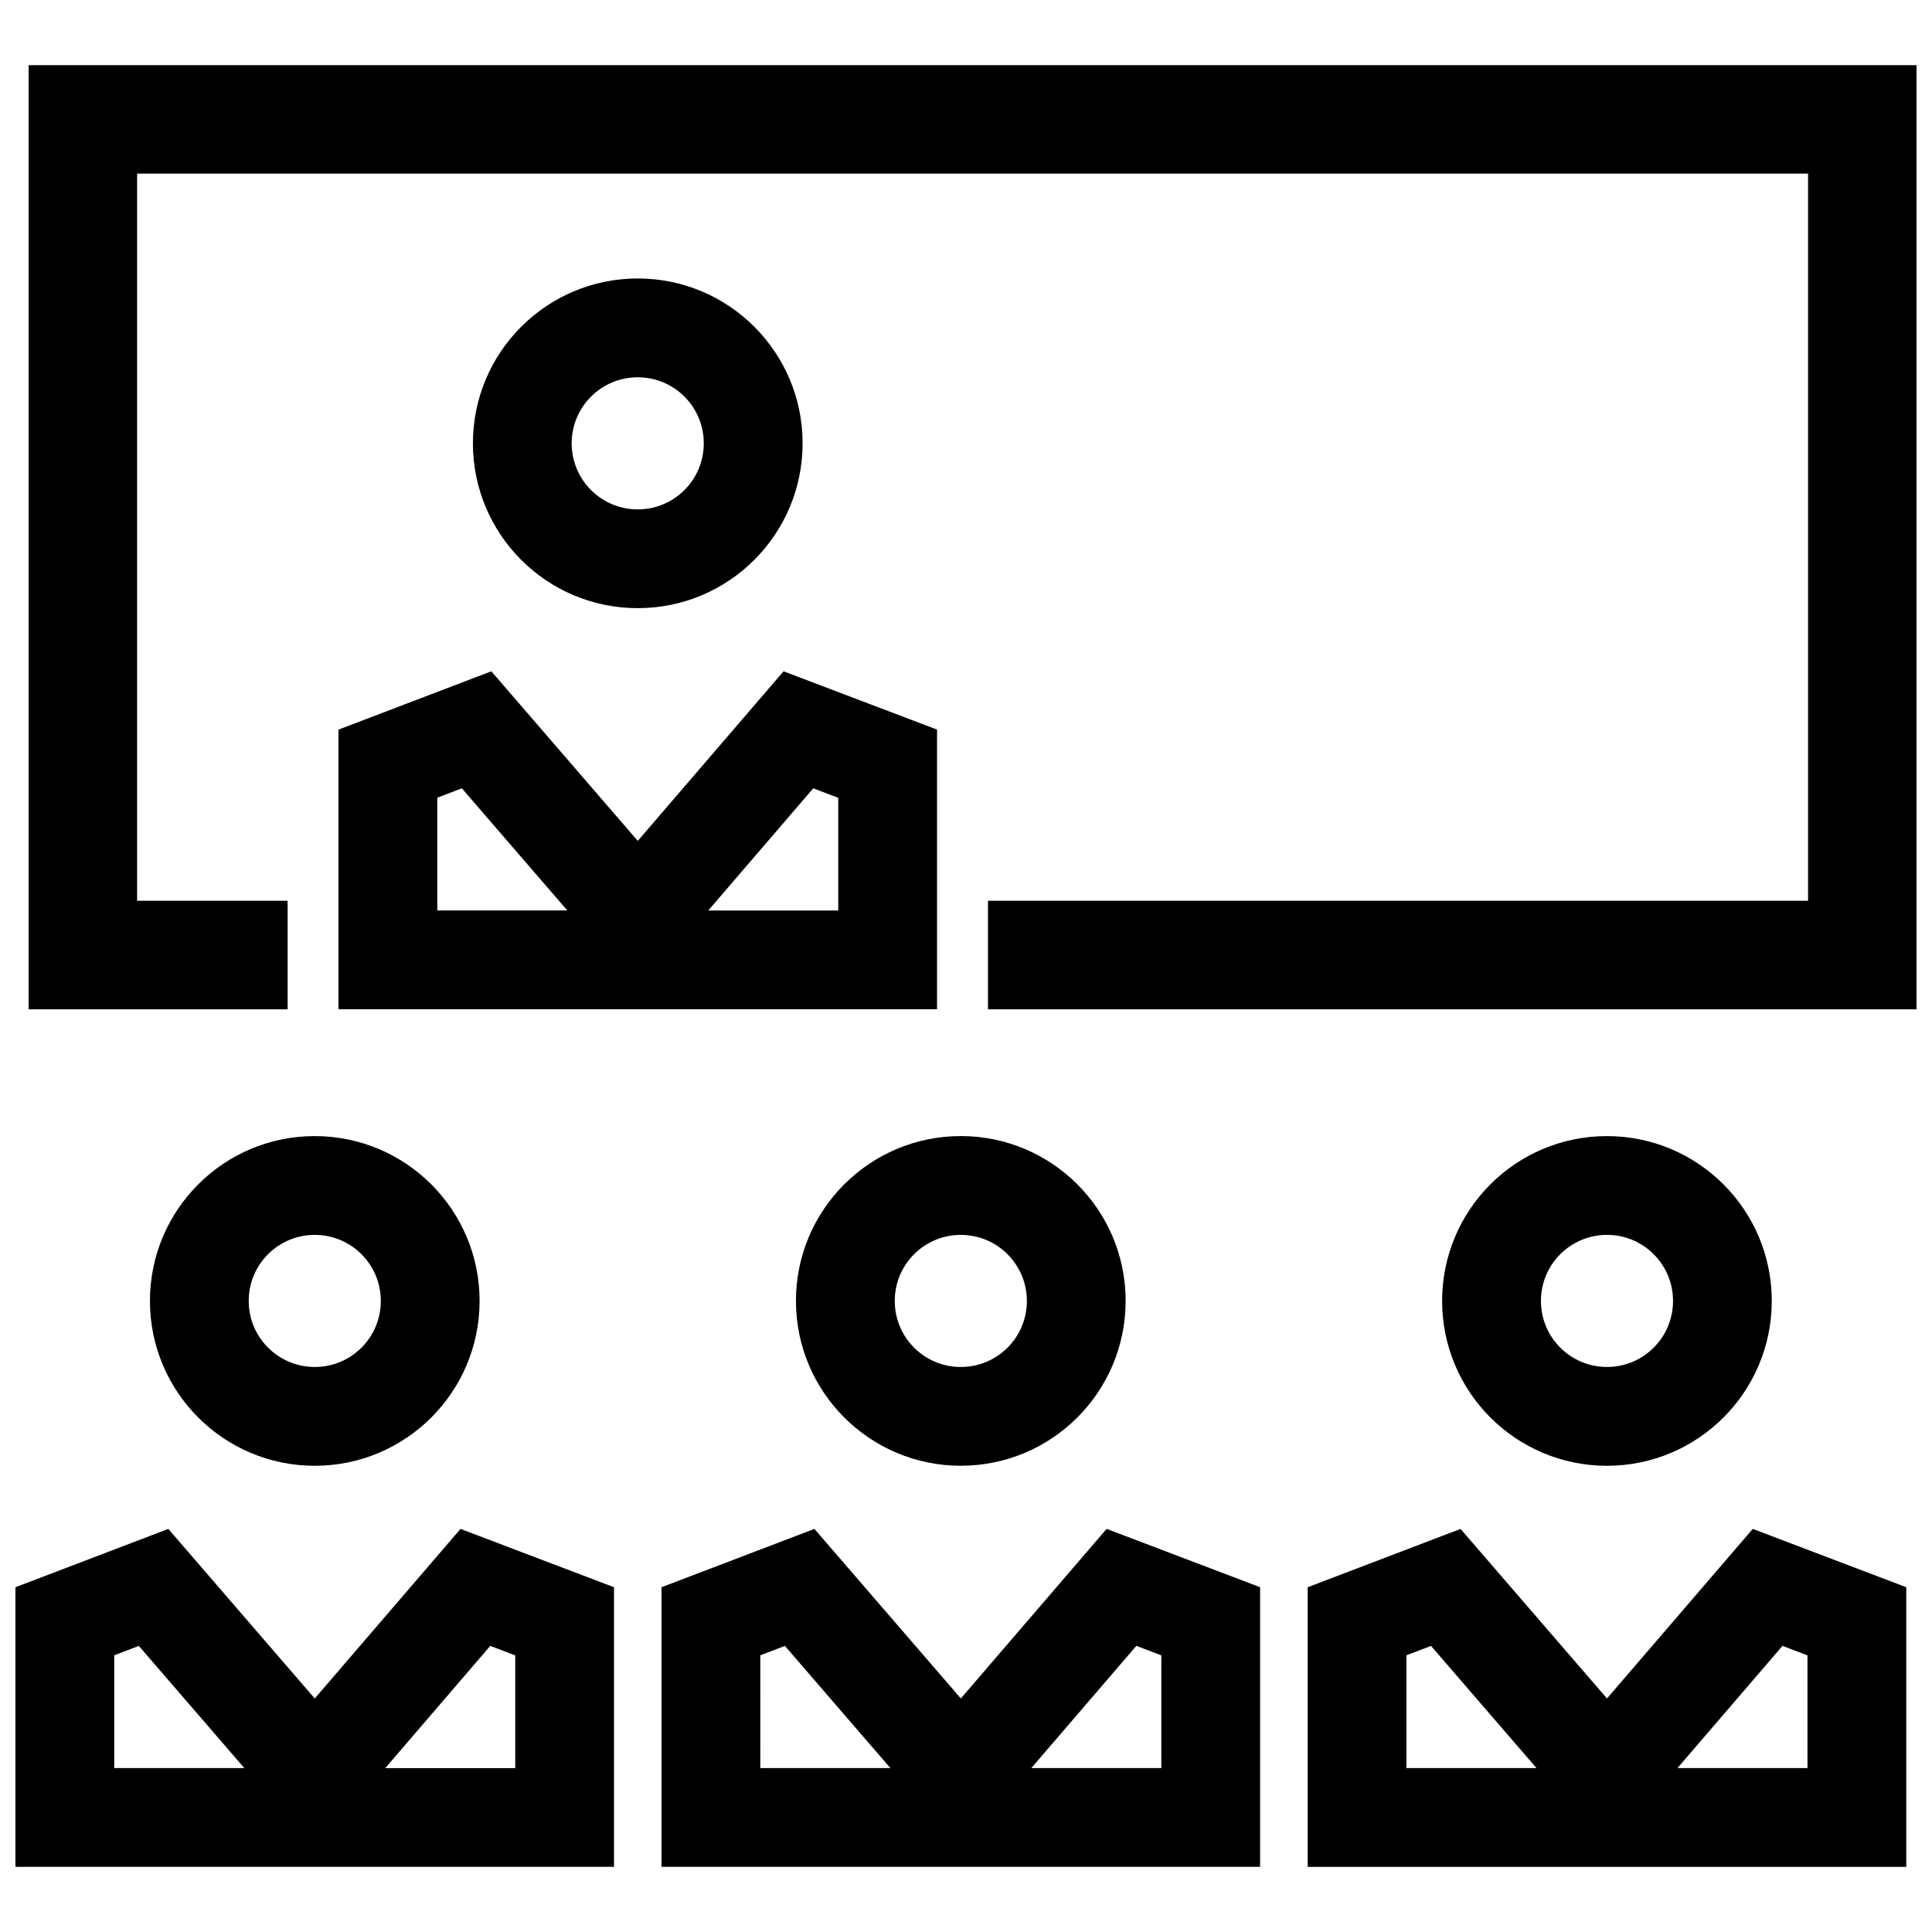 <?xml version="1.0" encoding="UTF-8"?>
<!-- Uploaded to: SVG Repo, www.svgrepo.com, Generator: SVG Repo Mixer Tools -->
<svg width="800px" height="800px" version="1.1" viewBox="144 144 512 512" xmlns="http://www.w3.org/2000/svg">
 <defs>
  <clipPath id="a">
   <path d="m148.09 161h503.81v478h-503.81z"/>
  </clipPath>
 </defs>
 <g clip-path="url(#a)">
  <path d="m359.52 352.91 6.621 2.519v29.867h-34.449zm-93.125 0 27.953 32.375h-34.461v-29.887zm85.254-31.008-38.633 44.941-38.805-44.941-40.516 15.457v74.102h158.63v-74.109zm-21.141-60.414c0 9.672-7.82 17.504-17.504 17.504-9.672 0-17.504-7.828-17.504-17.504 0-9.672 7.828-17.504 17.504-17.504 9.688 0 17.504 7.828 17.504 17.504zm-17.492 43.68c24.121 0 43.68-19.559 43.68-43.691 0-24.121-19.559-43.68-43.68-43.68-24.133 0-43.691 19.559-43.691 43.68 0.004 24.145 19.559 43.691 43.691 43.691zm85.609 166.09c9.672 0 17.504 7.828 17.504 17.504 0 9.684-7.82 17.504-17.504 17.504s-17.504-7.828-17.504-17.504c0-9.684 7.828-17.504 17.504-17.504zm0-26.188c-24.133 0-43.691 19.559-43.691 43.68 0 24.133 19.559 43.691 43.691 43.691 24.121 0 43.68-19.559 43.68-43.691 0-24.121-19.559-43.68-43.68-43.68zm-171.21 26.188c9.672 0 17.504 7.828 17.504 17.504 0 9.684-7.82 17.504-17.504 17.504-9.672 0-17.504-7.828-17.504-17.504 0-9.684 7.82-17.504 17.504-17.504zm43.68 17.5c0-24.121-19.559-43.68-43.68-43.68-24.133 0-43.68 19.559-43.68 43.68 0 24.133 19.559 43.691 43.68 43.691 24.121-0.008 43.68-19.559 43.68-43.691zm2.832 91.422 6.621 2.519v29.867h-34.453zm-93.137 0 27.953 32.375h-34.469v-29.887zm125.93-15.547-40.676-15.457-38.633 44.941-38.805-44.941-40.516 15.457v74.102h158.63zm110.59 47.922 27.832-32.387 6.621 2.519v29.867zm-71.812-29.887 6.508-2.488 27.953 32.375h-34.469l-0.004-29.887zm14.328-33.492-40.516 15.457v74.102h158.63v-74.109l-40.676-15.457-38.633 44.941zm210.04-42.914c-9.672 0-17.504-7.828-17.504-17.504 0-9.672 7.828-17.504 17.504-17.504 9.672 0 17.504 7.828 17.504 17.504 0 9.676-7.832 17.504-17.504 17.504zm-43.691-17.504c0 24.133 19.559 43.691 43.68 43.691 24.121 0 43.68-19.559 43.68-43.691 0-24.121-19.559-43.68-43.68-43.68-24.121-0.008-43.68 19.551-43.68 43.68zm62.371 123.8 27.832-32.387 6.621 2.519v29.867zm-71.82 0v-29.887l6.508-2.488 27.953 32.375zm14.336-63.379-40.516 15.457v74.102h158.63v-74.109l-40.676-15.457-38.633 44.941zm-350.73-166.46v-192.71h442.82v192.71h-217.33v28.758h246.09v-250.21h-500.32v250.21h68.629v-28.758z" fill-rule="evenodd"/>
 </g>
</svg>